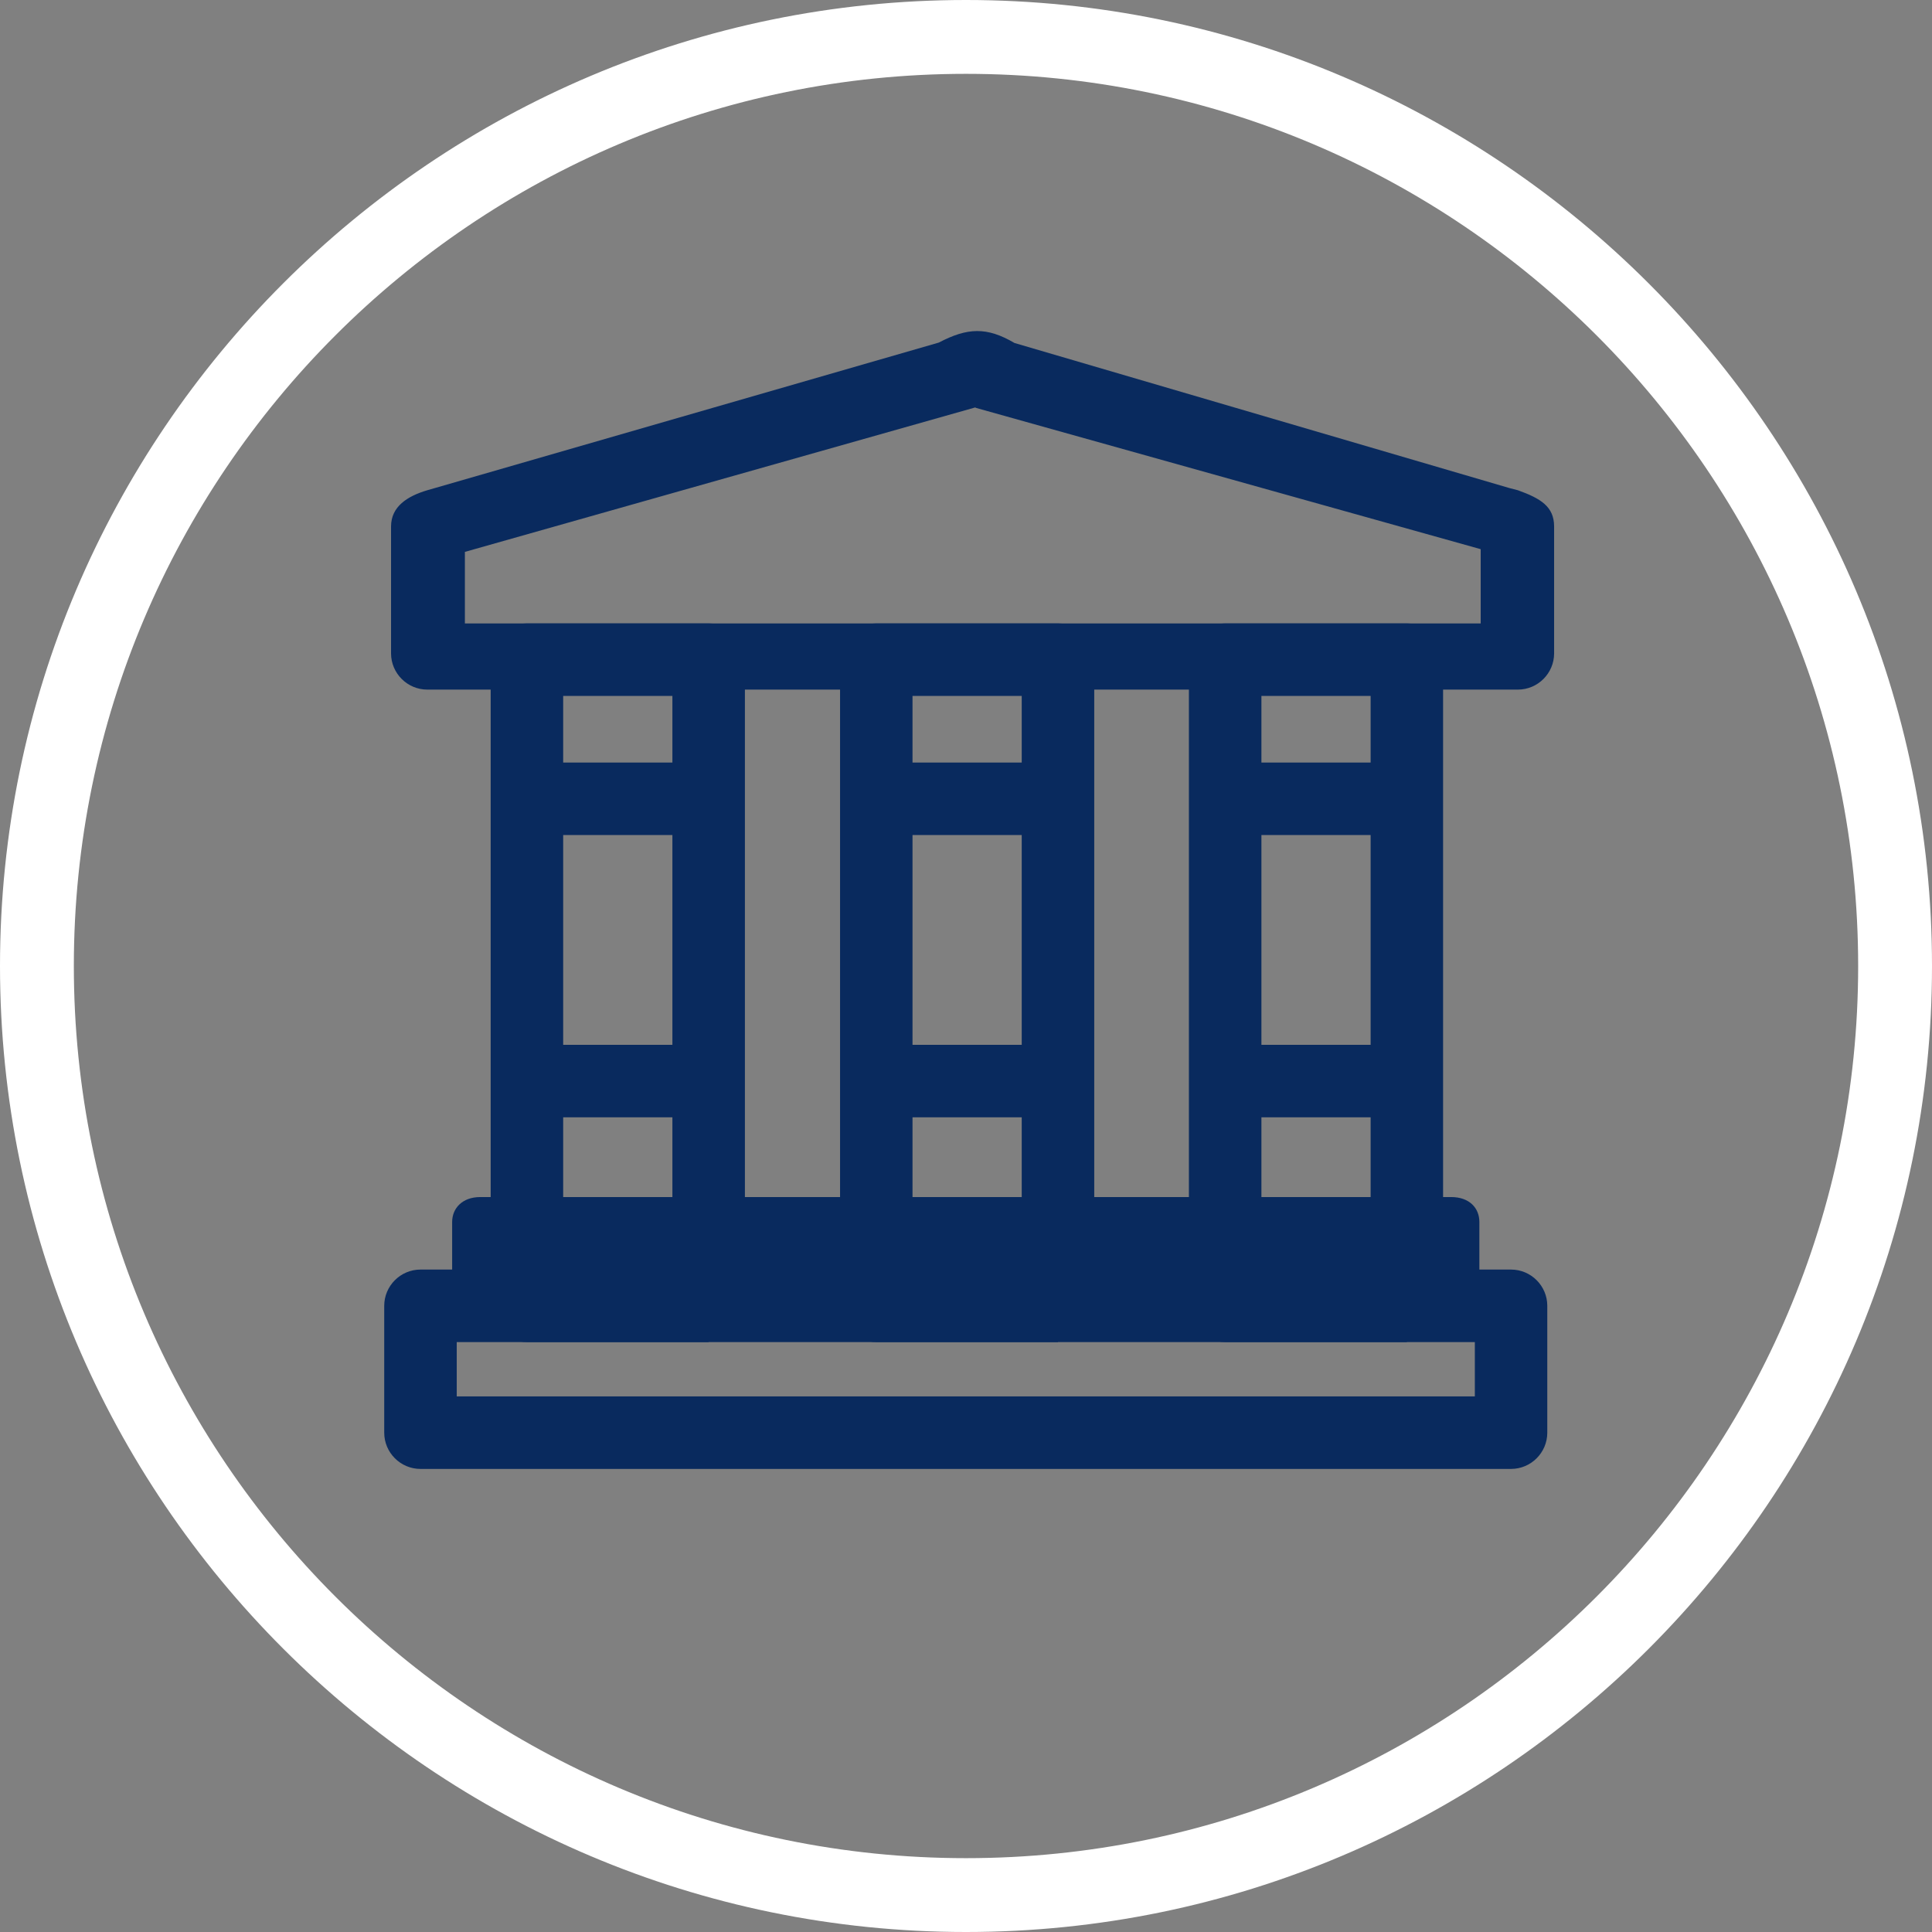 <svg width="32" height="32" viewBox="0 0 32 32" fill="none" xmlns="http://www.w3.org/2000/svg">
<rect x="0" y="0" width="32" height="32" fill="#808080" stroke="none"/>
<g clip-path="url(#clip0_110_11362)">
<path d="M16 32C7.182 32 0 24.826 0 16C0 7.174 7.182 0 16 0C24.818 0 32 7.182 32 16C32 24.818 24.826 32 16 32ZM16 1.223C7.85 1.223 1.223 7.85 1.223 16C1.223 24.15 7.85 30.777 16 30.777C24.15 30.777 30.777 24.15 30.777 16C30.777 7.85 24.15 1.223 16 1.223Z" fill="white"/>
<path d="M11.737 22.229H8.728C8.398 22.229 8.127 21.959 8.127 21.628V10.927C8.127 10.597 8.398 10.326 8.728 10.326H11.737C12.067 10.326 12.338 10.597 12.338 10.927V21.621C12.338 21.951 12.067 22.221 11.737 22.221V22.229ZM9.328 21.028H11.137V11.527H9.328V21.021V21.028ZM17.523 22.229H14.514C14.184 22.229 13.914 21.959 13.914 21.628V10.927C13.914 10.597 14.184 10.326 14.514 10.326H17.523C17.854 10.326 18.124 10.597 18.124 10.927V21.621C18.124 21.951 17.854 22.221 17.523 22.221V22.229ZM15.114 21.028H16.923V11.527H15.114V21.021V21.028ZM23.302 22.229H20.293C19.962 22.229 19.692 21.959 19.692 21.628V10.927C19.692 10.597 19.962 10.326 20.293 10.326H23.302C23.632 10.326 23.902 10.597 23.902 10.927V21.621C23.902 21.951 23.632 22.221 23.302 22.221V22.229ZM20.893 21.028H22.702V11.527H20.893V21.021V21.028Z" fill="#092A5E"/>
<path d="M11.602 18.506H8.945C8.615 18.506 8.345 18.236 8.345 17.906C8.345 17.576 8.615 17.306 8.945 17.306H11.602C11.932 17.306 12.202 17.576 12.202 17.906C12.202 18.236 11.932 18.506 11.602 18.506ZM17.343 18.506H14.687C14.356 18.506 14.086 18.236 14.086 17.906C14.086 17.576 14.356 17.306 14.687 17.306H17.343C17.673 17.306 17.944 17.576 17.944 17.906C17.944 18.236 17.673 18.506 17.343 18.506ZM23.129 18.506H20.473C20.142 18.506 19.872 18.236 19.872 17.906C19.872 17.576 20.142 17.306 20.473 17.306H23.129C23.459 17.306 23.73 17.576 23.73 17.906C23.73 18.236 23.459 18.506 23.129 18.506ZM11.602 13.831H8.945C8.615 13.831 8.345 13.561 8.345 13.231C8.345 12.9 8.615 12.63 8.945 12.63H11.602C11.932 12.63 12.202 12.9 12.202 13.231C12.202 13.561 11.932 13.831 11.602 13.831ZM17.343 13.831H14.687C14.356 13.831 14.086 13.561 14.086 13.231C14.086 12.9 14.356 12.63 14.687 12.63H17.343C17.673 12.63 17.944 12.9 17.944 13.231C17.944 13.561 17.673 13.831 17.343 13.831ZM23.129 13.831H20.473C20.142 13.831 19.872 13.561 19.872 13.231C19.872 12.9 20.142 12.63 20.473 12.63H23.129C23.459 12.63 23.73 12.9 23.73 13.231C23.73 13.561 23.459 13.831 23.129 13.831ZM25.028 24.33H6.964C6.634 24.33 6.364 24.06 6.364 23.73V21.628C6.364 21.298 6.634 21.028 6.964 21.028H25.028C25.358 21.028 25.628 21.298 25.628 21.628V23.73C25.628 24.06 25.358 24.33 25.028 24.33ZM7.565 23.129H24.428V22.229H7.565V23.129ZM23.887 21.043H8.105C7.805 21.043 7.662 21.028 7.489 21.028V20.24C7.489 20.015 7.655 19.827 7.955 19.827H24.037C24.337 19.827 24.503 20.008 24.503 20.24V21.028C24.398 21.028 24.187 21.043 23.887 21.043Z" fill="#092A5E"/>
<path d="M25.141 8.12L24.998 8.083L16.803 5.681C16.345 5.411 16.023 5.426 15.55 5.674L7.362 8.038L7.077 8.12C6.747 8.218 6.477 8.39 6.477 8.72V10.822C6.477 11.152 6.747 11.422 7.077 11.422H25.141C25.471 11.422 25.741 11.152 25.741 10.822V8.72C25.741 8.39 25.516 8.255 25.141 8.12ZM16.158 6.754L24.525 9.096V10.326H7.7V9.141L16.158 6.747V6.754Z" fill="#092A5E"/>
</g>
<defs>
<clipPath id="clip0_110_11362">
<rect width="32" height="32" fill="white"/>
</clipPath>
</defs>
</svg>
